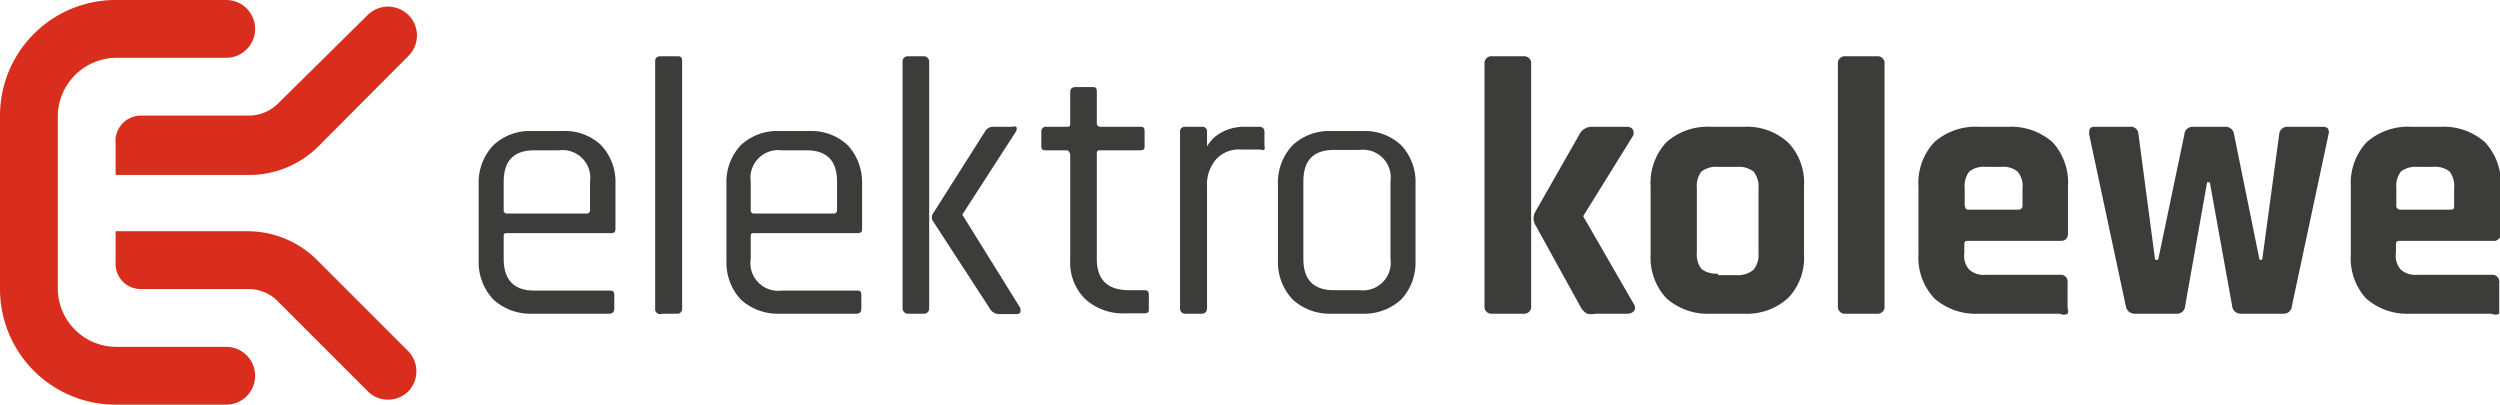 <svg xmlns="http://www.w3.org/2000/svg" id="Ebene_1" data-name="Ebene 1" viewBox="0 0 64.87 10.52"><defs><style>
      .cls-1 {
        fill: #3c3c3b;
      }

      .cls-2 {
        fill: #d92e1d;
      }
    </style></defs><g><g><path class="cls-1" d="M39.53,8.14h-.81a.18.18,0,0,1-.2-.2V1.66a.18.18,0,0,1,.2-.2h.81a.18.18,0,0,1,.2.2V7.94A.18.18,0,0,1,39.53,8.14ZM41.3,3.29h.92a.18.18,0,0,1,.15.07.19.19,0,0,1,0,.17L41.08,5.61v0L42.4,7.9a.15.15,0,0,1,0,.17.22.22,0,0,1-.17.07h-.82a.55.55,0,0,1-.23,0A.47.47,0,0,1,41,7.94L39.83,5.82a.34.34,0,0,1,0-.31l1.14-2A.36.36,0,0,1,41.3,3.29Z"></path><path class="cls-1" d="M45.25,8.14H44.4a1.62,1.62,0,0,1-1.16-.4,1.55,1.55,0,0,1-.41-1.15V4.84a1.55,1.55,0,0,1,.41-1.15,1.62,1.62,0,0,1,1.16-.4h.85a1.58,1.58,0,0,1,1.15.41,1.5,1.5,0,0,1,.41,1.14V6.59a1.5,1.5,0,0,1-.41,1.14A1.58,1.58,0,0,1,45.25,8.14Zm-.67-1h.49A.63.63,0,0,0,45.5,7a.61.61,0,0,0,.13-.43V4.88a.61.61,0,0,0-.13-.43.63.63,0,0,0-.43-.12h-.49a.63.63,0,0,0-.43.12.61.61,0,0,0-.12.43V6.55a.61.61,0,0,0,.12.43A.63.63,0,0,0,44.58,7.1Z"></path><path class="cls-1" d="M48.7,8.14h-.81a.18.18,0,0,1-.2-.2V1.66a.18.18,0,0,1,.2-.2h.81a.18.18,0,0,1,.2.2V7.94A.18.18,0,0,1,48.7,8.14Z"></path><path class="cls-1" d="M53.45,8.14h-2.1a1.62,1.62,0,0,1-1.16-.4,1.55,1.55,0,0,1-.41-1.15V4.84a1.55,1.55,0,0,1,.41-1.15,1.62,1.62,0,0,1,1.16-.4h.75a1.63,1.63,0,0,1,1.16.4,1.55,1.55,0,0,1,.4,1.15V6.05c0,.13-.06.2-.19.2H51.08c-.07,0-.11,0-.11.1v.21A.54.54,0,0,0,51.1,7a.57.57,0,0,0,.43.13h1.92a.18.18,0,0,1,.2.21V8a.17.17,0,0,1,0,.14A.21.21,0,0,1,53.45,8.14Zm-2.37-2.7h1.29a.1.1,0,0,0,.11-.11V4.88a.57.57,0,0,0-.13-.43.59.59,0,0,0-.42-.12h-.4a.61.61,0,0,0-.43.12.61.61,0,0,0-.12.43v.45C51,5.4,51,5.44,51.08,5.44Z"></path><path class="cls-1" d="M56.47,8.14H55.39a.23.23,0,0,1-.23-.2l-.95-4.45c0-.13,0-.2.14-.2h.91a.2.2,0,0,1,.23.2l.43,3.25H56l.68-3.25a.21.21,0,0,1,.22-.2h.83a.22.22,0,0,1,.24.2l.66,3.25h.07l.44-3.25a.21.21,0,0,1,.23-.2h.91c.12,0,.17.07.14.2l-.95,4.45a.21.21,0,0,1-.23.2H58.15a.22.22,0,0,1-.23-.2l-.58-3.21h-.07L56.7,7.94A.21.21,0,0,1,56.47,8.14Z"></path><path class="cls-1" d="M64.65,8.14h-2.1a1.62,1.62,0,0,1-1.16-.4A1.55,1.55,0,0,1,61,6.59V4.84a1.55,1.55,0,0,1,.41-1.15,1.62,1.62,0,0,1,1.16-.4h.75a1.62,1.62,0,0,1,1.16.4,1.55,1.55,0,0,1,.41,1.15V6.05a.18.18,0,0,1-.2.2H62.29c-.08,0-.12,0-.12.1v.21A.54.54,0,0,0,62.3,7a.58.58,0,0,0,.43.13h1.92a.18.18,0,0,1,.2.21V8c0,.07,0,.12,0,.14A.22.22,0,0,1,64.65,8.14Zm-2.36-2.7h1.29c.07,0,.1,0,.1-.11V4.88a.61.61,0,0,0-.12-.43.61.61,0,0,0-.43-.12h-.4a.63.63,0,0,0-.43.12.61.61,0,0,0-.12.43v.45A.1.1,0,0,0,62.29,5.44Z"></path></g><g><path class="cls-2" d="M5.87,9H3A1.52,1.52,0,0,1,1.5,7.5V3A1.53,1.53,0,0,1,3,1.5H5.87A.75.75,0,1,0,5.87,0H3A3,3,0,0,0,0,3V7.5a3,3,0,0,0,3,3H5.87a.75.75,0,1,0,0-1.5Z"></path><path class="cls-2" d="M10.6,9.12,8.26,6.78A2.56,2.56,0,0,0,6.45,6H3v.82a.65.65,0,0,0,.66.68H6.45a1.06,1.06,0,0,1,.75.31l2.34,2.34a.73.73,0,0,0,.53.22.74.74,0,0,0,.53-.22A.75.75,0,0,0,10.6,9.12Z"></path><path class="cls-2" d="M10.6,1.45,8.26,3.8a2.55,2.55,0,0,1-1.81.74H3V3.73A.66.66,0,0,1,3.68,3H6.45a1.09,1.09,0,0,0,.75-.3L9.54.39a.77.77,0,0,1,.53-.22.79.79,0,0,1,.53.22A.75.75,0,0,1,10.6,1.45Z"></path></g><path class="cls-1" d="M15.8,8.14h-2a1.42,1.42,0,0,1-1-.37,1.41,1.41,0,0,1-.38-1v-2a1.4,1.4,0,0,1,.38-1,1.38,1.38,0,0,1,1-.37h.8a1.36,1.36,0,0,1,1,.37,1.39,1.39,0,0,1,.37,1V5.9c0,.1,0,.15-.13.15H13.16c-.06,0-.09,0-.09.08v.58c0,.55.26.83.8.83H15.8c.09,0,.14,0,.14.13V8C15.94,8.1,15.89,8.14,15.8,8.14Zm-2.64-2.6h2.06a.08.08,0,0,0,.09-.09V4.72a.72.72,0,0,0-.8-.82h-.64c-.54,0-.8.27-.8.82v.73A.08.08,0,0,0,13.16,5.54Z"></path><path class="cls-1" d="M17.6,8.14h-.42A.13.13,0,0,1,17,8V1.59c0-.09.05-.13.14-.13h.42c.09,0,.14,0,.14.13V8A.13.13,0,0,1,17.6,8.14Z"></path><path class="cls-1" d="M22.22,8.14h-2a1.42,1.42,0,0,1-1-.37,1.41,1.41,0,0,1-.37-1v-2a1.39,1.39,0,0,1,.37-1,1.38,1.38,0,0,1,1-.37H21a1.38,1.38,0,0,1,1,.37,1.43,1.43,0,0,1,.37,1V5.9c0,.1,0,.15-.14.15H19.57c-.06,0-.09,0-.09.08v.58a.72.72,0,0,0,.8.83h1.94c.09,0,.13,0,.13.13V8C22.35,8.1,22.31,8.14,22.22,8.14Zm-2.65-2.6h2.06a.08.08,0,0,0,.09-.09V4.72c0-.55-.26-.82-.8-.82h-.64a.72.72,0,0,0-.8.82v.73A.08.08,0,0,0,19.57,5.54Z"></path><g><rect class="cls-1" x="23.42" y="1.46" width="0.69" height="6.68" rx="0.13"></rect><path class="cls-1" d="M25.79,3.29h.48a.13.13,0,0,1,.1,0,.13.13,0,0,1,0,.11l-1.4,2.17v0L26.48,8s0,.08,0,.1a.11.11,0,0,1-.1.05h-.45A.28.28,0,0,1,25.68,8L24.21,5.74a.18.18,0,0,1,0-.2l1.35-2.13A.24.24,0,0,1,25.79,3.29Z"></path></g><path class="cls-1" d="M27.68,3.9h-.52c-.09,0-.14,0-.14-.12V3.42a.12.12,0,0,1,.14-.13h.52c.06,0,.09,0,.09-.08V2.39c0-.09.05-.13.14-.13h.43c.08,0,.12,0,.12.13v.82s0,.08.1.08h1c.1,0,.14,0,.14.13v.36c0,.08,0,.12-.14.12h-1c-.07,0-.1,0-.1.08V6.72q0,.81.84.81h.37c.09,0,.14,0,.14.13V8c0,.09,0,.13-.14.13h-.46a1.45,1.45,0,0,1-1.05-.37,1.32,1.32,0,0,1-.39-1V4S27.74,3.9,27.68,3.9Z"></path><path class="cls-1" d="M31.18,8.14h-.42A.13.13,0,0,1,30.62,8V3.42a.12.12,0,0,1,.14-.13h.42a.12.12,0,0,1,.14.13V3.8h0a.92.92,0,0,1,.37-.36,1.21,1.21,0,0,1,.62-.15h.37a.12.12,0,0,1,.13.13v.36a.17.17,0,0,1,0,.1.1.1,0,0,1-.1,0H32.2a.8.8,0,0,0-.65.26,1,1,0,0,0-.23.7V8A.13.13,0,0,1,31.18,8.14Z"></path><path class="cls-1" d="M35.36,8.14h-.82a1.42,1.42,0,0,1-1-.37,1.41,1.41,0,0,1-.38-1v-2a1.4,1.4,0,0,1,.38-1,1.38,1.38,0,0,1,1-.37h.82a1.38,1.38,0,0,1,1,.37,1.39,1.39,0,0,1,.37,1v2a1.41,1.41,0,0,1-.37,1A1.42,1.42,0,0,1,35.36,8.14Zm-.74-.61h.66a.72.72,0,0,0,.8-.82v-2a.72.72,0,0,0-.8-.82h-.66c-.54,0-.8.27-.8.82v2C33.82,7.26,34.08,7.53,34.62,7.53Z"></path></g></svg>